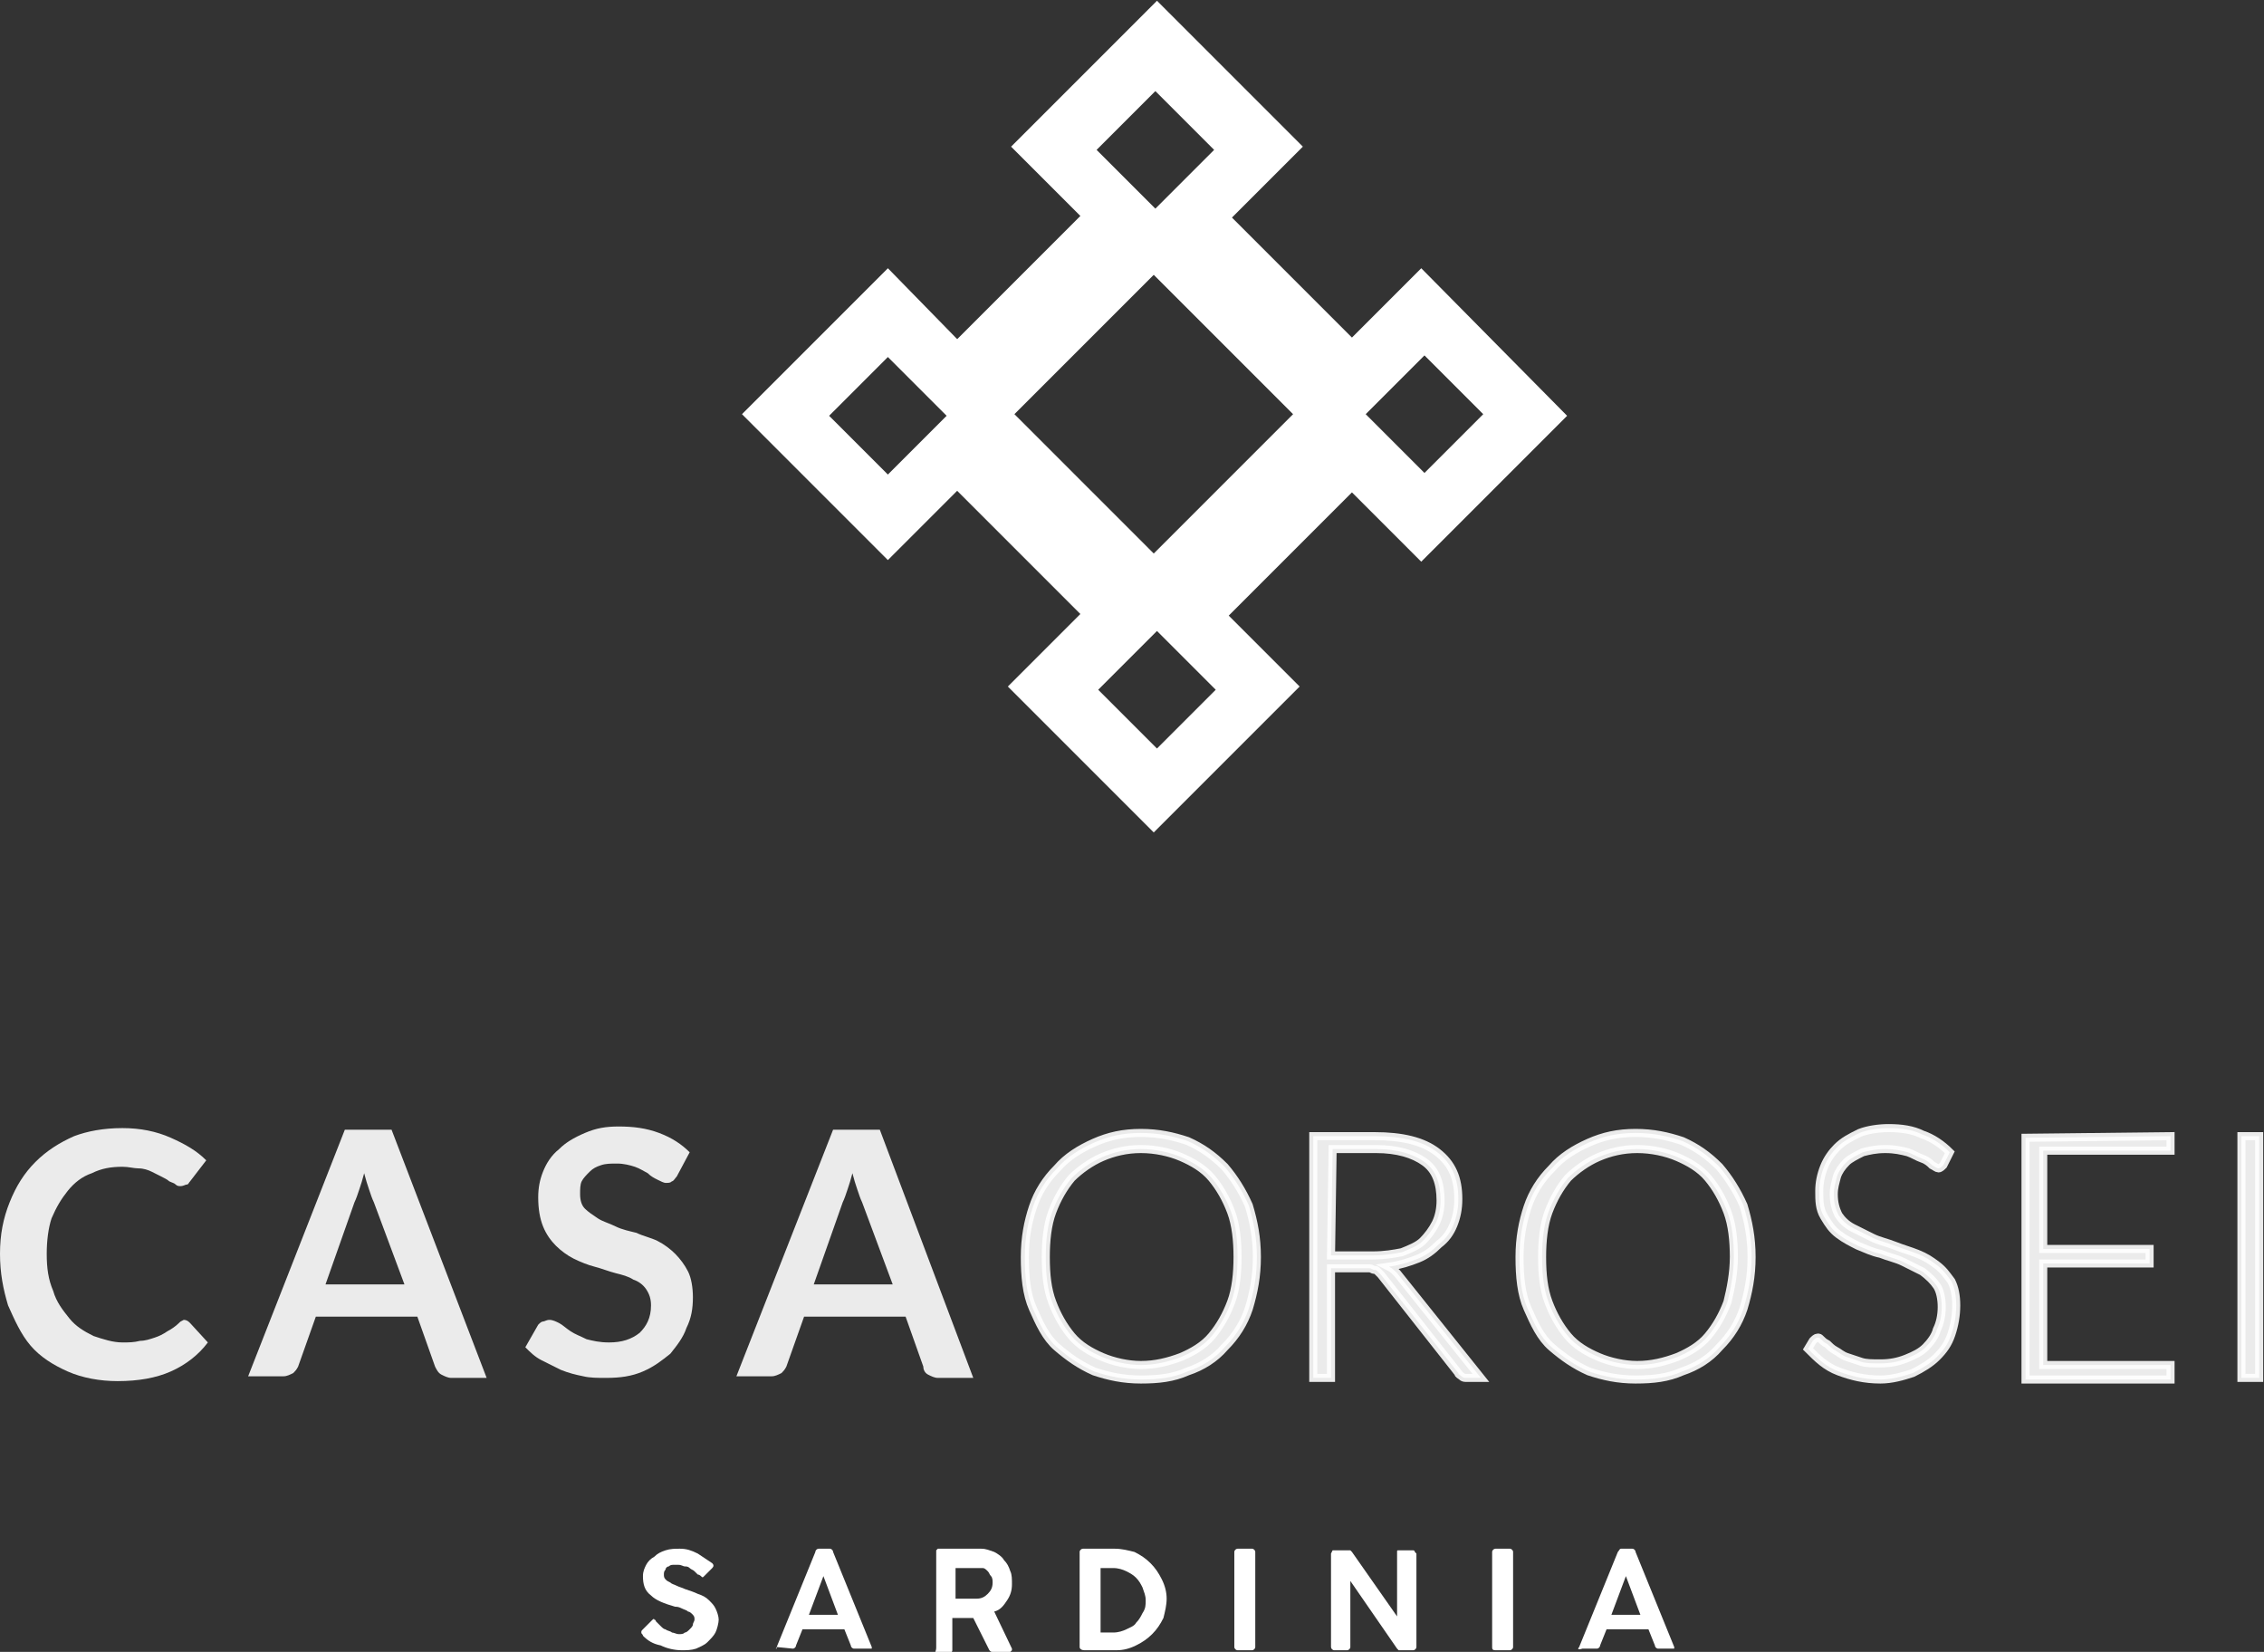 <?xml version="1.0" encoding="utf-8"?>
<!-- Generator: Adobe Illustrator 27.4.0, SVG Export Plug-In . SVG Version: 6.00 Build 0)  -->
<svg version="1.1" id="Ebene_1" xmlns="http://www.w3.org/2000/svg" xmlns:xlink="http://www.w3.org/1999/xlink" x="0px" y="0px"
	 viewBox="0 0 140.5 102.5" style="enable-background:new 0 0 140.5 102.5;" xml:space="preserve">
<rect x="0" y="0" width="140.5" height="102.5" fill="#333333" stroke="none"/>
<style type="text/css">
	.st0{opacity:0.9;fill:#FFFFFF;enable-background:new    ;}
	.st1{opacity:0.9;fill:#FFFFFF;stroke:#FFFFFF;stroke-width:0.5;stroke-miterlimit:10;enable-background:new    ;}
	.st2{fill:#FFFFFF;}
	.st3{fill:#ffffff;stroke:#ffffff;stroke-width:0.5;stroke-miterlimit:10;}
</style>
<path class="st0" d="M11.4,81.9c0.2,0,0.3,0.1,0.4,0.2l1.1,1.2c-0.6,0.8-1.4,1.4-2.3,1.8c-0.9,0.4-2,0.6-3.3,0.6
	c-1.1,0-2.2-0.2-3.1-0.6s-1.7-0.9-2.3-1.6s-1-1.6-1.4-2.5C0.2,80,0,79,0,77.8s0.2-2.2,0.6-3.2s0.9-1.8,1.6-2.5s1.5-1.2,2.4-1.6
	c0.8-0.3,1.8-0.5,3-0.5c1.1,0,2.1,0.2,3,0.6c0.9,0.4,1.6,0.8,2.2,1.4l-1,1.3c-0.1,0.1-0.1,0.2-0.2,0.2s-0.2,0.1-0.4,0.1
	c-0.1,0-0.2,0-0.3-0.1s-0.2-0.1-0.4-0.2c-0.1-0.1-0.3-0.2-0.5-0.3c-0.2-0.1-0.4-0.2-0.6-0.3s-0.5-0.2-0.8-0.2s-0.6-0.1-1-0.1
	c-0.7,0-1.3,0.1-1.9,0.4c-0.6,0.2-1.1,0.6-1.5,1.1s-0.7,1-1,1.7C3,76.2,2.9,77,2.9,77.8c0,0.9,0.1,1.6,0.4,2.3
	c0.2,0.7,0.6,1.2,1,1.7s0.9,0.8,1.5,1.1c0.6,0.2,1.2,0.4,1.8,0.4c0.4,0,0.7,0,1.1-0.1c0.3,0,0.6-0.1,0.9-0.2
	c0.3-0.1,0.5-0.2,0.8-0.4c0.2-0.1,0.5-0.3,0.7-0.5C11.2,82,11.2,82,11.4,81.9C11.2,81.9,11.3,81.9,11.4,81.9z"/>
<path class="st0" d="M30.2,85.5H28c-0.2,0-0.4-0.1-0.6-0.2S27.1,85,27,84.8l-1.1-3.1h-6.3l-1.1,3.1c-0.1,0.2-0.2,0.3-0.3,0.4
	c-0.2,0.1-0.4,0.2-0.6,0.2h-2.2l6-15.3h2.9L30.2,85.5z M20.2,79.7h4.9l-1.9-5.1c-0.1-0.2-0.2-0.5-0.3-0.8c-0.1-0.3-0.2-0.6-0.3-1
	c-0.1,0.4-0.2,0.7-0.3,1c-0.1,0.3-0.2,0.6-0.3,0.8L20.2,79.7z"/>
<path class="st0" d="M42,73c-0.1,0.1-0.2,0.3-0.3,0.3c-0.1,0.1-0.2,0.1-0.4,0.1c-0.1,0-0.3-0.1-0.5-0.2s-0.4-0.2-0.6-0.4
	c-0.2-0.1-0.5-0.3-0.8-0.4s-0.7-0.2-1.1-0.2c-0.4,0-0.7,0-1,0.1s-0.5,0.2-0.7,0.4c-0.2,0.2-0.4,0.4-0.5,0.6S36,73.8,36,74.1
	c0,0.4,0.1,0.7,0.3,0.9s0.5,0.4,0.8,0.6s0.7,0.3,1.1,0.5s0.9,0.3,1.3,0.4c0.4,0.2,0.9,0.3,1.3,0.5s0.8,0.5,1.1,0.8s0.6,0.7,0.8,1.1
	s0.3,1,0.3,1.6c0,0.7-0.1,1.3-0.4,1.9c-0.2,0.6-0.6,1.1-1,1.6c-0.5,0.4-1,0.8-1.7,1.1c-0.7,0.3-1.4,0.4-2.3,0.4c-0.5,0-1,0-1.4-0.1
	c-0.5-0.1-0.9-0.2-1.4-0.4c-0.4-0.2-0.8-0.4-1.2-0.6s-0.7-0.5-1-0.8l0.8-1.4c0.1-0.1,0.2-0.2,0.3-0.2s0.2-0.1,0.4-0.1
	s0.4,0.1,0.6,0.2c0.2,0.1,0.4,0.3,0.7,0.5s0.6,0.3,1,0.5c0.4,0.1,0.8,0.2,1.4,0.2c0.8,0,1.4-0.2,1.9-0.6c0.4-0.4,0.7-0.9,0.7-1.7
	c0-0.4-0.1-0.7-0.3-1s-0.5-0.5-0.8-0.6c-0.3-0.2-0.7-0.3-1.1-0.4s-0.9-0.3-1.3-0.4c-0.4-0.1-0.9-0.3-1.3-0.5
	c-0.4-0.2-0.8-0.5-1.1-0.8s-0.6-0.7-0.8-1.2s-0.3-1.1-0.3-1.8c0-0.6,0.1-1.1,0.3-1.6s0.5-1,1-1.4c0.4-0.4,0.9-0.7,1.6-1
	s1.3-0.4,2.1-0.4c0.9,0,1.7,0.1,2.5,0.4s1.4,0.7,1.9,1.2L42,73z"/>
<path class="st0" d="M60.4,85.5h-2.2c-0.2,0-0.4-0.1-0.6-0.2s-0.3-0.3-0.3-0.5l-1.1-3.1h-6.3l-1.1,3.1c-0.1,0.2-0.2,0.3-0.3,0.4
	c-0.2,0.1-0.4,0.2-0.6,0.2h-2.2l6-15.3h2.9L60.4,85.5z M50.5,79.7h4.9l-1.9-5.1c-0.1-0.2-0.2-0.5-0.3-0.8s-0.2-0.6-0.3-1
	c-0.1,0.4-0.2,0.7-0.3,1s-0.2,0.6-0.3,0.8L50.5,79.7z"/>
<path class="st1" d="M78,78c0,1.2-0.2,2.2-0.5,3.2c-0.3,0.9-0.8,1.7-1.5,2.4c-0.6,0.7-1.4,1.2-2.3,1.5c-0.9,0.4-1.8,0.5-2.9,0.5
	s-2-0.2-2.9-0.5c-0.9-0.4-1.6-0.9-2.3-1.5s-1.1-1.5-1.5-2.4s-0.5-2-0.5-3.2s0.2-2.2,0.5-3.1c0.3-0.9,0.8-1.7,1.5-2.4
	c0.6-0.7,1.4-1.2,2.3-1.6s1.8-0.6,2.9-0.6s2,0.2,2.9,0.5c0.9,0.4,1.6,0.9,2.3,1.6c0.6,0.7,1.1,1.5,1.5,2.4C77.8,75.8,78,76.8,78,78z
	 M76.8,78c0-1-0.1-2-0.4-2.8s-0.7-1.5-1.2-2.1s-1.2-1-1.9-1.3c-0.7-0.3-1.6-0.5-2.5-0.5s-1.7,0.2-2.4,0.5s-1.4,0.8-1.9,1.3
	c-0.5,0.6-0.9,1.3-1.2,2.1S64.9,77,64.9,78c0,1.1,0.1,2,0.4,2.8s0.7,1.5,1.2,2.1s1.2,1,1.9,1.3c0.7,0.3,1.6,0.5,2.4,0.5
	c0.9,0,1.7-0.2,2.5-0.5c0.7-0.3,1.4-0.7,1.9-1.3c0.5-0.6,0.9-1.3,1.2-2.1C76.7,80,76.8,79,76.8,78z"/>
<path class="st1" d="M82.6,78.7v6.8h-1.1v-15h3.8c1.7,0,3,0.3,3.9,1s1.3,1.6,1.3,2.9c0,0.6-0.1,1.1-0.3,1.6
	c-0.2,0.5-0.5,0.9-0.9,1.2c-0.4,0.4-0.8,0.7-1.3,0.9c-0.5,0.2-1.1,0.4-1.8,0.5c0.2,0.1,0.3,0.2,0.5,0.4l5.2,6.5H91
	c-0.1,0-0.2,0-0.3-0.1s-0.2-0.1-0.2-0.2l-4.8-6.1c-0.1-0.1-0.1-0.1-0.2-0.2s-0.1-0.1-0.2-0.1s-0.2-0.1-0.3-0.1c-0.1,0-0.2,0-0.4,0
	L82.6,78.7L82.6,78.7z M82.6,77.9h2.6c0.7,0,1.3-0.1,1.8-0.2c0.5-0.2,1-0.4,1.3-0.7s0.6-0.7,0.8-1.1c0.2-0.4,0.3-0.9,0.3-1.4
	c0-1.1-0.3-1.9-1-2.4s-1.7-0.8-3-0.8h-2.7L82.6,77.9L82.6,77.9z"/>
<path class="st1" d="M108.7,78c0,1.2-0.2,2.2-0.5,3.2c-0.3,0.9-0.8,1.7-1.5,2.4c-0.6,0.7-1.4,1.2-2.3,1.5c-0.9,0.4-1.8,0.5-2.9,0.5
	s-2-0.2-2.9-0.5c-0.9-0.4-1.6-0.9-2.3-1.5s-1.1-1.5-1.5-2.4s-0.5-2-0.5-3.2s0.2-2.2,0.5-3.1s0.8-1.7,1.5-2.4
	c0.6-0.7,1.4-1.2,2.3-1.6s1.8-0.6,2.9-0.6s2,0.2,2.9,0.5c0.9,0.4,1.6,0.9,2.3,1.6c0.6,0.7,1.1,1.5,1.5,2.4
	C108.5,75.8,108.7,76.8,108.7,78z M107.6,78c0-1-0.1-2-0.4-2.8s-0.7-1.5-1.2-2.1s-1.2-1-1.9-1.3s-1.6-0.5-2.5-0.5s-1.7,0.2-2.4,0.5
	s-1.4,0.8-1.9,1.3c-0.5,0.6-0.9,1.3-1.2,2.1S95.7,77,95.7,78c0,1.1,0.1,2,0.4,2.8s0.7,1.5,1.2,2.1s1.2,1,1.9,1.3
	c0.7,0.3,1.6,0.5,2.4,0.5c0.9,0,1.7-0.2,2.5-0.5c0.7-0.3,1.4-0.7,1.9-1.3c0.5-0.6,0.9-1.3,1.2-2.1C107.4,80,107.6,79,107.6,78z"/>
<path class="st1" d="M120.6,72.3c-0.1,0.1-0.2,0.2-0.3,0.2c-0.1,0-0.2-0.1-0.4-0.2c-0.1-0.1-0.3-0.3-0.6-0.4s-0.6-0.3-0.9-0.4
	c-0.4-0.1-0.8-0.2-1.4-0.2s-1,0.1-1.4,0.2c-0.4,0.2-0.8,0.4-1,0.6c-0.3,0.3-0.5,0.6-0.6,0.9c-0.1,0.4-0.2,0.7-0.2,1.1
	c0,0.5,0.1,0.9,0.3,1.3c0.2,0.3,0.5,0.6,0.9,0.8c0.4,0.2,0.8,0.4,1.2,0.6c0.4,0.2,0.9,0.3,1.4,0.5s0.9,0.3,1.4,0.5s0.8,0.4,1.2,0.7
	c0.4,0.3,0.6,0.6,0.9,1c0.2,0.4,0.3,0.9,0.3,1.5s-0.1,1.2-0.3,1.8c-0.2,0.6-0.5,1-0.9,1.4s-0.9,0.7-1.5,1c-0.6,0.2-1.3,0.4-2,0.4
	c-1,0-1.8-0.2-2.6-0.5s-1.3-0.8-1.9-1.4l0.3-0.5c0.1-0.1,0.2-0.2,0.3-0.2c0.1,0,0.1,0,0.2,0.1s0.2,0.2,0.4,0.3
	c0.1,0.1,0.3,0.3,0.5,0.4s0.4,0.3,0.7,0.4c0.3,0.1,0.6,0.2,0.9,0.3c0.3,0.1,0.7,0.1,1.2,0.1c0.6,0,1.1-0.1,1.6-0.3
	c0.5-0.2,0.9-0.4,1.2-0.7s0.6-0.7,0.7-1.1c0.2-0.4,0.3-0.9,0.3-1.4s-0.1-1-0.3-1.3c-0.2-0.3-0.5-0.6-0.9-0.9
	c-0.4-0.2-0.8-0.4-1.2-0.6c-0.4-0.2-0.9-0.3-1.4-0.5c-0.5-0.1-0.9-0.3-1.4-0.5c-0.4-0.2-0.8-0.4-1.2-0.7c-0.4-0.3-0.6-0.6-0.9-1.1
	s-0.3-1-0.3-1.6c0-0.5,0.1-1,0.3-1.5c0.2-0.5,0.5-0.9,0.8-1.2c0.4-0.4,0.8-0.6,1.4-0.9c0.5-0.2,1.2-0.3,1.8-0.3
	c0.8,0,1.5,0.1,2.1,0.4c0.6,0.2,1.2,0.6,1.7,1.1L120.6,72.3z"/>
<path class="st1" d="M134.7,70.5v0.9h-7.9v6.1h6.6v0.9h-6.6v6.3h7.9v0.9h-9v-15L134.7,70.5L134.7,70.5z"/>
<path class="st1" d="M140.2,85.5h-1.1v-15h1.1V85.5z"/>
<g>
	<path class="st2" d="M39.9,101.5c0-0.1-0.1-0.1-0.1-0.2s0-0.1,0.1-0.2l0.6-0.6c0,0,0.1-0.1,0.1,0c0,0,0.1,0,0.1,0.1
		c0.1,0.1,0.2,0.2,0.3,0.3s0.2,0.2,0.3,0.2c0.1,0.1,0.3,0.1,0.4,0.2c0.1,0,0.3,0.1,0.4,0.1c0.2,0,0.3,0,0.4-0.1
		c0.1,0,0.2-0.1,0.3-0.2s0.2-0.2,0.2-0.3c0-0.1,0.1-0.2,0.1-0.3c0-0.1,0-0.2-0.1-0.3c-0.1-0.1-0.2-0.2-0.3-0.2
		c-0.1-0.1-0.2-0.1-0.4-0.2s-0.3-0.1-0.4-0.1c-0.7-0.2-1.2-0.4-1.5-0.7c-0.4-0.3-0.5-0.7-0.5-1.2c0-0.3,0.1-0.5,0.2-0.7
		c0.1-0.2,0.3-0.4,0.5-0.5c0.2-0.2,0.4-0.3,0.7-0.4s0.6-0.1,0.9-0.1c0.4,0,0.7,0.1,1.1,0.3c0.3,0.2,0.6,0.4,0.9,0.6
		c0.1,0.1,0.1,0.2,0,0.3l-0.5,0.5c-0.1,0.1-0.1,0.1-0.2,0c0,0-0.1-0.1-0.2-0.1c-0.1-0.1-0.1-0.1-0.2-0.2s-0.2-0.1-0.3-0.2
		s-0.2-0.1-0.3-0.1s-0.2-0.1-0.4-0.1c-0.1,0-0.2,0-0.3,0s-0.2,0-0.3,0.1c-0.1,0-0.2,0.1-0.2,0.2c-0.1,0.1-0.1,0.2-0.1,0.3
		c0,0.1,0,0.2,0.1,0.3c0.1,0.1,0.1,0.1,0.3,0.2c0.1,0.1,0.2,0.1,0.4,0.2s0.3,0.1,0.5,0.2c0.3,0.1,0.6,0.2,0.8,0.3
		c0.3,0.1,0.5,0.2,0.7,0.4c0.2,0.2,0.3,0.3,0.4,0.5c0.1,0.2,0.2,0.5,0.2,0.7s-0.1,0.6-0.2,0.8c-0.1,0.2-0.3,0.4-0.5,0.6
		s-0.5,0.3-0.7,0.4c-0.3,0.1-0.6,0.1-0.9,0.1c-0.4,0-0.9-0.1-1.3-0.3C40.5,102,40.2,101.8,39.9,101.5z"/>
	<path class="st2" d="M48.2,102.2l2.4-5.9c0-0.1,0.1-0.2,0.2-0.2h0.7c0.1,0,0.2,0.1,0.2,0.2l2.4,5.9c0,0.1,0,0.1,0,0.1H54h-1
		c-0.1,0-0.2-0.1-0.2-0.2l-0.4-1h-2.6l-0.4,1c0,0.1-0.1,0.2-0.2,0.2L48.2,102.2C48.2,102.4,48.1,102.3,48.2,102.2z M51.1,97.8
		l-0.9,2.4H52L51.1,97.8z"/>
	<path class="st2" d="M58.1,102.2v-5.9v-0.1l0.1-0.1h2.7c0.3,0,0.5,0.1,0.8,0.2c0.2,0.1,0.5,0.3,0.6,0.5c0.2,0.2,0.3,0.4,0.4,0.7
		c0.1,0.2,0.1,0.5,0.1,0.8c0,0.4-0.1,0.7-0.3,1s-0.4,0.6-0.8,0.7l1.1,2.3v0.1l-0.1,0.1h-1.1c-0.1,0-0.1,0-0.2-0.1l-1-2h-1.3v2
		c0,0.1-0.1,0.2-0.2,0.2H58C58.1,102.4,58.1,102.3,58.1,102.2z M60.6,97.3h-1.3v1.9h1.3c0.3,0,0.5-0.1,0.7-0.3
		c0.2-0.2,0.3-0.4,0.3-0.7c0-0.1,0-0.3-0.1-0.4s-0.1-0.2-0.2-0.3c-0.1-0.1-0.2-0.2-0.3-0.2S60.8,97.3,60.6,97.3z"/>
	<path class="st2" d="M67,102.2v-5.9c0-0.1,0.1-0.2,0.2-0.2h2c0.4,0,0.8,0.1,1.2,0.2c0.4,0.2,0.7,0.4,1,0.7s0.5,0.6,0.7,1
		s0.3,0.8,0.3,1.2c0,0.4-0.1,0.8-0.2,1.2c-0.2,0.4-0.4,0.7-0.7,1c-0.3,0.3-0.6,0.5-1,0.7s-0.8,0.3-1.2,0.3h-2
		C67.1,102.4,67,102.3,67,102.2z M71.1,99.3c0-0.3-0.1-0.5-0.2-0.8c-0.1-0.2-0.2-0.4-0.4-0.6c-0.2-0.2-0.4-0.3-0.6-0.4
		s-0.5-0.2-0.8-0.2h-0.8v4h0.8c0.3,0,0.6-0.1,0.8-0.2s0.5-0.2,0.6-0.4c0.2-0.2,0.3-0.4,0.4-0.6C71.1,99.8,71.1,99.6,71.1,99.3z"/>
	<path class="st2" d="M76.6,102.2v-5.9c0-0.1,0.1-0.2,0.2-0.2h0.9c0.1,0,0.2,0.1,0.2,0.2v5.9c0,0.1-0.1,0.2-0.2,0.2h-0.9
		C76.7,102.4,76.6,102.3,76.6,102.2z"/>
	<path class="st2" d="M82.6,96.4C82.6,96.3,82.6,96.3,82.6,96.4l0.1-0.2h1h0.1l0.1,0.1l2.8,4v-4c0-0.1,0-0.1,0.1-0.1h0.1h0.8
		c0,0,0.1,0,0.1,0.1l0.1,0.1v5.8c0,0.1-0.1,0.2-0.2,0.2h-0.8c-0.1,0-0.1,0-0.1,0l-0.1-0.1l-2.9-4.2v4.1c0,0.1-0.1,0.2-0.2,0.2h-0.8
		c-0.1,0-0.2-0.1-0.2-0.2V96.4L82.6,96.4L82.6,96.4z"/>
	<path class="st2" d="M92.6,102.2v-5.9c0-0.1,0.1-0.2,0.2-0.2h0.9c0.1,0,0.2,0.1,0.2,0.2v5.9c0,0.1-0.1,0.2-0.2,0.2h-0.9
		C92.6,102.4,92.6,102.3,92.6,102.2z"/>
	<path class="st2" d="M98,102.2l2.4-5.9c0.1-0.1,0.1-0.2,0.2-0.2h0.7c0.1,0,0.2,0.1,0.2,0.2l2.4,5.9c0,0.1,0,0.1,0,0.1h-0.1h-0.9
		c-0.1,0-0.2-0.1-0.2-0.2l-0.4-1h-2.6l-0.4,1c0,0.1-0.1,0.2-0.2,0.2h-0.9C97.9,102.4,97.9,102.3,98,102.2z M100.9,97.8l-0.9,2.4h1.8
		L100.9,97.8z"/>
</g>
<g id="Ebene_2_00000164487567529894620420000013379538033936449954_">
	<path class="st3" d="M88.2,17l-4.3,4.3l-7.8-7.8l4.4-4.4l-8.7-8.7l-8.7,8.7l4.3,4.3l-8,8L55.1,17l-8.7,8.7l8.7,8.7l4.3-4.3l8,8
		l-4.5,4.5l8.7,8.7l8.7-8.7l-4.4-4.4l8-8l4.3,4.3l8.7-8.7L88.2,17z M55.1,29.8l-4-4l4-4l4,4L55.1,29.8z M71.7,5.3l4,4l-4,4l-4-4
		L71.7,5.3z M71.8,46.8l-4-4l4-4l4,4L71.8,46.8z M71.6,34.7l-9-9l9-9l9,9L71.6,34.7z M84.4,25.7l4-4l4,4l-4,4L84.4,25.7z"/>
</g>
</svg>
